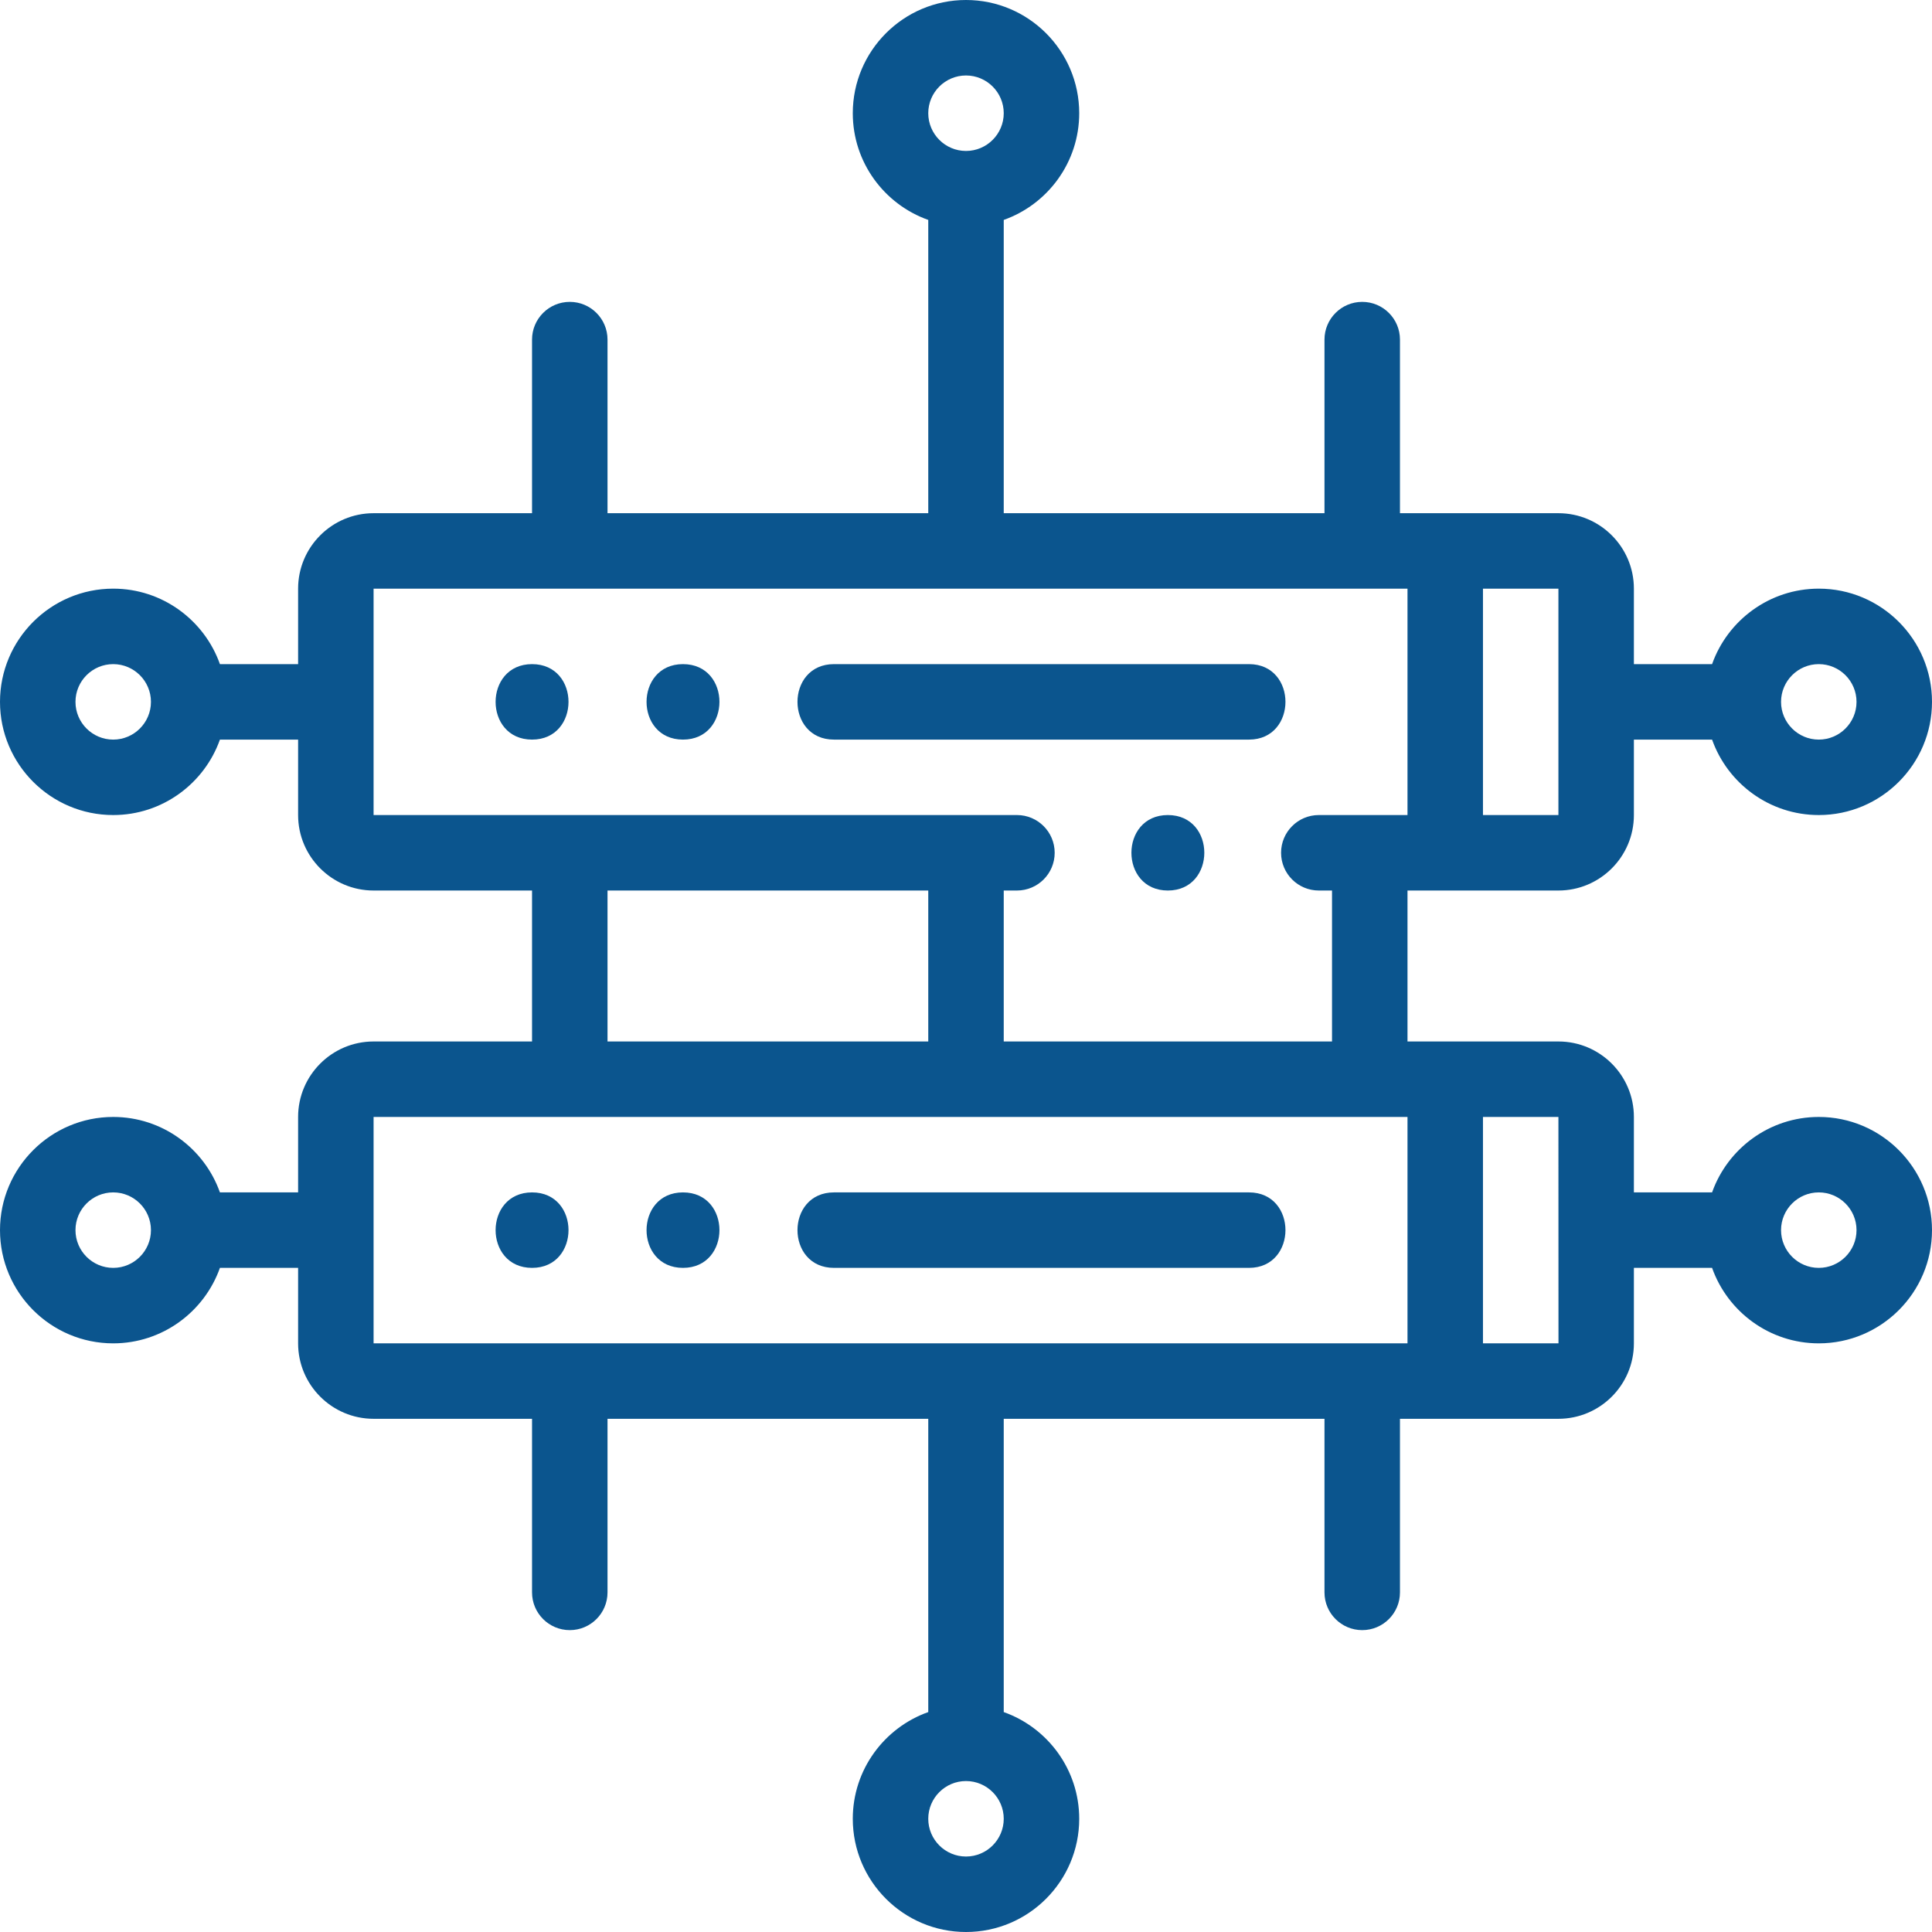 <svg width="60" height="60" viewBox="0 0 60 60" fill="none" xmlns="http://www.w3.org/2000/svg">
<g clip-path="url(#clip0_1059_8843)">
<path d="M36.269 25.312C34.761 25.312 34.759 27.656 36.269 27.656C37.777 27.656 37.78 25.312 36.269 25.312Z" fill="#0B558E"/>
<path d="M16.524 20.625C15.015 20.625 15.013 22.969 16.524 22.969C18.032 22.969 18.034 20.625 16.524 20.625Z" fill="#0B558E"/>
<path d="M21.211 20.625C19.703 20.625 19.701 22.969 21.211 22.969C22.719 22.969 22.722 20.625 21.211 20.625Z" fill="#0B558E"/>
<path d="M38.789 22.969C40.297 22.969 40.3 20.625 38.789 20.625C35.03 20.625 31.271 20.625 27.512 20.625C26.974 20.625 26.436 20.625 25.899 20.625C24.39 20.625 24.388 22.969 25.899 22.969H37.176H38.789Z" fill="#0B558E"/>
<path d="M16.524 37.031C15.015 37.031 15.013 39.375 16.524 39.375C18.032 39.375 18.034 37.031 16.524 37.031Z" fill="#0B558E"/>
<path d="M21.211 37.031C19.703 37.031 19.701 39.375 21.211 39.375C22.719 39.375 22.722 37.031 21.211 37.031Z" fill="#0B558E"/>
<path d="M38.789 37.031C35.03 37.031 31.271 37.031 27.512 37.031C26.974 37.031 26.436 37.031 25.899 37.031C24.39 37.031 24.388 39.375 25.899 39.375H37.176H38.789C40.297 39.375 40.3 37.031 38.789 37.031Z" fill="#0B558E"/>
<path d="M56.484 34.688C54.957 34.688 53.654 35.667 53.17 37.031H50.742V34.688C50.742 33.395 49.691 32.344 48.398 32.344H43.711V27.656H48.398C49.691 27.656 50.742 26.605 50.742 25.312V22.969H53.17C53.654 24.333 54.957 25.312 56.484 25.312C58.423 25.312 60 23.735 60 21.797C60 19.858 58.423 18.281 56.484 18.281C54.957 18.281 53.654 19.261 53.17 20.625H50.742V18.281C50.742 16.989 49.691 15.938 48.398 15.938H43.477V10.547C43.477 9.9 42.952 9.375 42.305 9.375C41.658 9.375 41.133 9.9 41.133 10.547V15.938H31.172V6.83C32.536 6.346 33.516 5.043 33.516 3.516C33.516 1.577 31.939 0 30 0C28.061 0 26.484 1.577 26.484 3.516C26.484 5.043 27.464 6.346 28.828 6.83V15.938H18.867V10.547C18.867 9.9 18.343 9.375 17.695 9.375C17.048 9.375 16.523 9.9 16.523 10.547V15.938H11.602C10.309 15.938 9.258 16.989 9.258 18.281V20.625H6.83C6.346 19.261 5.043 18.281 3.516 18.281C1.577 18.281 0 19.858 0 21.797C0 23.735 1.577 25.312 3.516 25.312C5.043 25.312 6.346 24.333 6.83 22.969H9.258V25.312C9.258 26.605 10.309 27.656 11.602 27.656H16.523V32.344H11.602C10.309 32.344 9.258 33.395 9.258 34.688V37.031H6.83C6.346 35.667 5.043 34.688 3.516 34.688C1.577 34.688 0 36.265 0 38.203C0 40.142 1.577 41.719 3.516 41.719C5.043 41.719 6.346 40.739 6.83 39.375H9.258V41.719C9.258 43.011 10.309 44.062 11.602 44.062H16.523V49.453C16.523 50.1 17.048 50.625 17.695 50.625C18.343 50.625 18.867 50.1 18.867 49.453V44.062H28.828V53.17C27.464 53.654 26.484 54.957 26.484 56.484C26.484 58.423 28.061 60 30 60C31.939 60 33.516 58.423 33.516 56.484C33.516 54.957 32.536 53.654 31.172 53.17V44.062H41.133V49.453C41.133 50.1 41.658 50.625 42.305 50.625C42.952 50.625 43.477 50.1 43.477 49.453V44.062H48.398C49.691 44.062 50.742 43.011 50.742 41.719V39.375H53.17C53.654 40.739 54.957 41.719 56.484 41.719C58.423 41.719 60 40.142 60 38.203C60 36.265 58.423 34.688 56.484 34.688ZM56.484 20.625C57.13 20.625 57.656 21.151 57.656 21.797C57.656 22.443 57.13 22.969 56.484 22.969C55.838 22.969 55.312 22.443 55.312 21.797C55.312 21.151 55.838 20.625 56.484 20.625ZM30 2.344C30.646 2.344 31.172 2.869 31.172 3.516C31.172 4.162 30.646 4.688 30 4.688C29.354 4.688 28.828 4.162 28.828 3.516C28.828 2.869 29.354 2.344 30 2.344ZM3.516 22.969C2.869 22.969 2.344 22.443 2.344 21.797C2.344 21.151 2.869 20.625 3.516 20.625C4.162 20.625 4.688 21.151 4.688 21.797C4.688 22.443 4.162 22.969 3.516 22.969ZM3.516 39.375C2.869 39.375 2.344 38.849 2.344 38.203C2.344 37.557 2.869 37.031 3.516 37.031C4.162 37.031 4.688 37.557 4.688 38.203C4.688 38.849 4.162 39.375 3.516 39.375ZM30 57.656C29.354 57.656 28.828 57.13 28.828 56.484C28.828 55.838 29.354 55.312 30 55.312C30.646 55.312 31.172 55.838 31.172 56.484C31.172 57.13 30.646 57.656 30 57.656ZM48.398 25.312H46.055V18.281H48.398V25.312ZM11.602 18.281H43.711V25.312H40.957C40.31 25.312 39.785 25.837 39.785 26.484C39.785 27.132 40.31 27.656 40.957 27.656H41.367V32.344H31.172V27.656H31.582C32.229 27.656 32.754 27.132 32.754 26.484C32.754 25.837 32.229 25.312 31.582 25.312H11.602V18.281ZM18.867 27.656H28.828V32.344H18.867V27.656ZM11.602 34.688H43.711V41.719H11.602V34.688ZM48.398 41.719H46.055V34.688H48.398L48.4 41.719C48.4 41.719 48.4 41.719 48.398 41.719ZM56.484 39.375C55.838 39.375 55.312 38.849 55.312 38.203C55.312 37.557 55.838 37.031 56.484 37.031C57.13 37.031 57.656 37.557 57.656 38.203C57.656 38.849 57.13 39.375 56.484 39.375Z" fill="#0B558E"/>
</g>
<defs>
<clipPath id="clip0_1059_8843">
<rect width="60" height="60" fill="white"/>
</clipPath>
</defs>
</svg>
